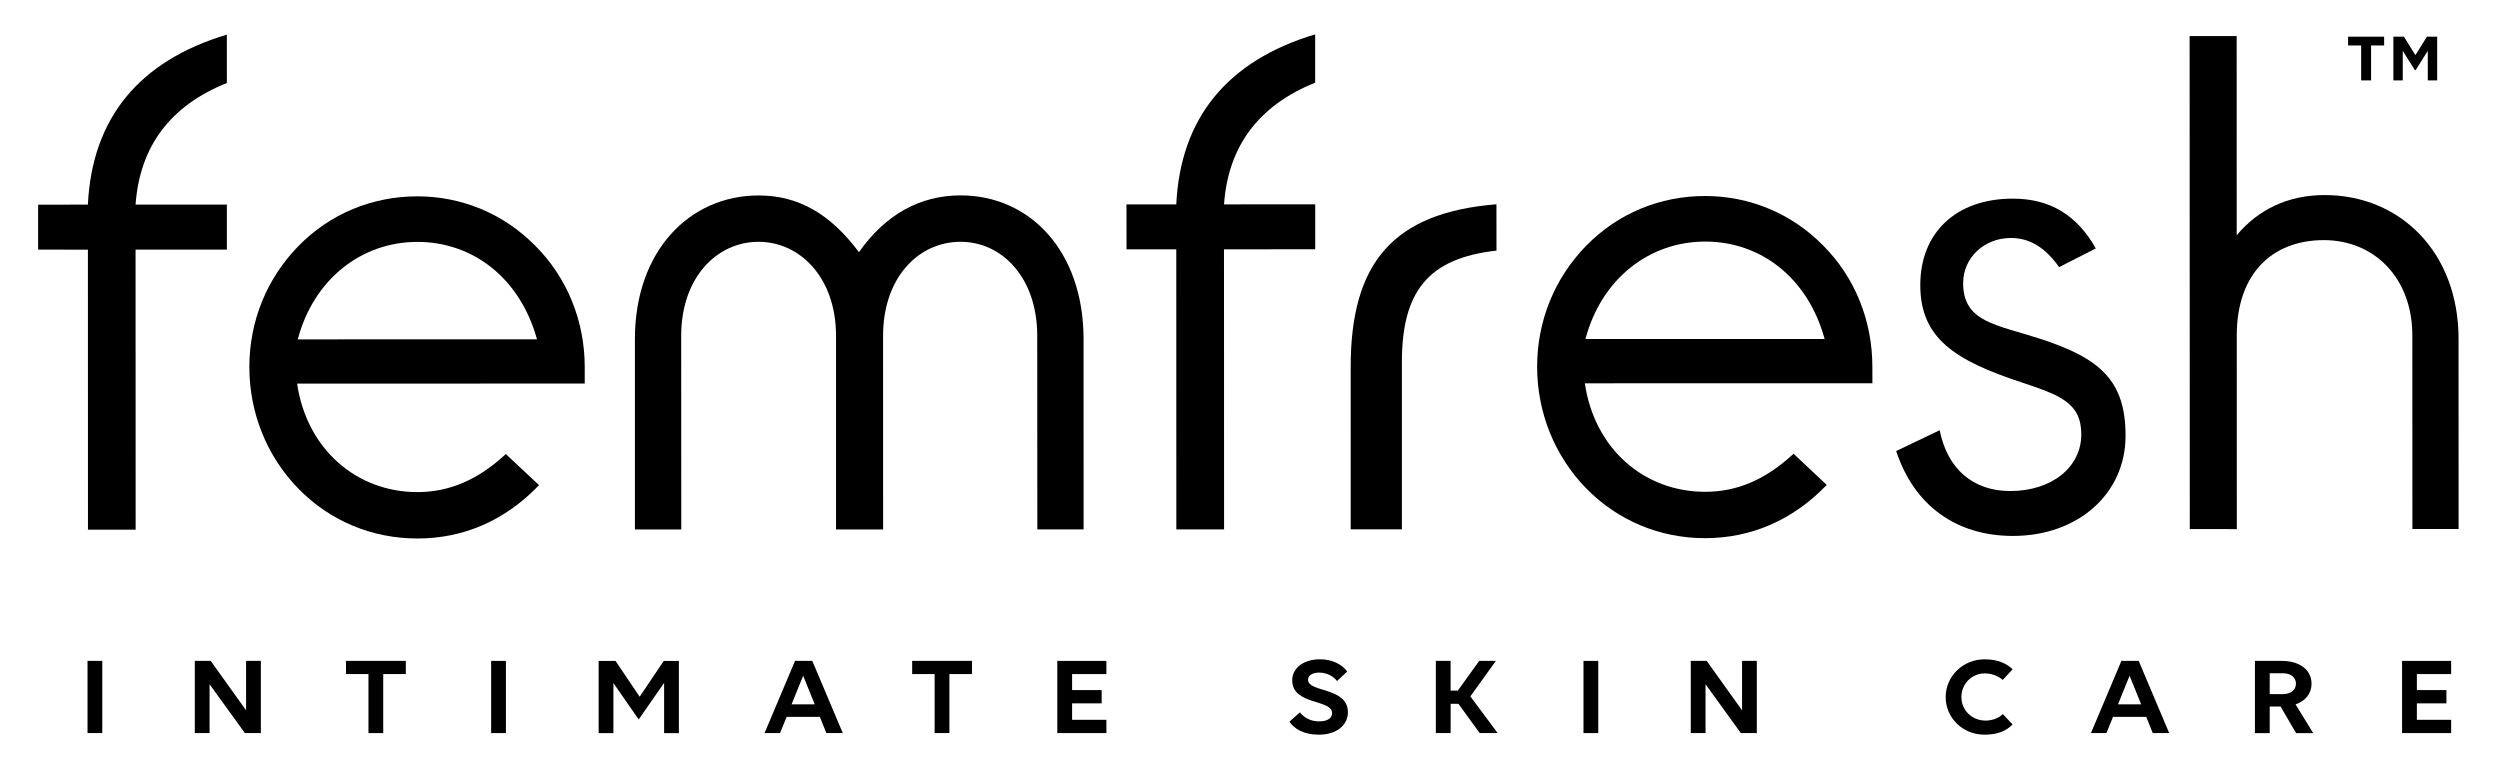 <?xml version="1.0" encoding="UTF-8" standalone="no"?>
<svg
   xmlns:dc="http://purl.org/dc/elements/1.1/"
   xmlns:cc="http://creativecommons.org/ns#"
   xmlns:rdf="http://www.w3.org/1999/02/22-rdf-syntax-ns#"
   xmlns:svg="http://www.w3.org/2000/svg"
   xmlns="http://www.w3.org/2000/svg"
   xmlns:sodipodi="http://sodipodi.sourceforge.net/DTD/sodipodi-0.dtd"
   xmlns:inkscape="http://www.inkscape.org/namespaces/inkscape"
   version="1.1"
   x="0px"
   y="0px"
   viewBox="0 0 102.607 31.599"
   style="enable-background:new 0 0 102.607 31.599;"
   xml:space="preserve"
   id="svg64"
   sodipodi:docname="Femfresh Logo Vector.svg"><defs
   id="defs68" /><sodipodi:namedview
   pagecolor="#ffffff"
   bordercolor="#666666"
   borderopacity="1"
   objecttolerance="10"
   gridtolerance="10"
   guidetolerance="10"
   inkscape:pageopacity="0"
   inkscape:pageshadow="2"
   inkscape:window-width="640"
   inkscape:window-height="480"
   id="namedview66" />
<g
   id="B-bX_Crosshair">
</g>
<g
   id="artwork">
	<g
   id="g57">
		<g
   id="g19">
			<path
   d="M3.608,10.247L1.565,10.244V8.4l2.042-0.002     c0.171-3.544,2.099-5.897,5.703-6.976l0.001,1.984     C6.983,4.34,5.735,6.017,5.564,8.398L9.311,8.396v1.848H5.564l0.003,11.494h-1.957     L3.608,10.247z"
   id="path3" />
			<path
   d="M17.134,22.101c-1.848,0.001-3.58-0.708-4.884-2.042     c-1.306-1.334-2.015-3.124-2.016-4.993c-0.001-1.873,0.71-3.634,2.015-4.968     c1.302-1.332,3.034-2.039,4.881-2.04c1.813,0,3.544,0.707,4.849,2.039     c1.307,1.307,2.02,3.09,2.02,4.965v0.679l-11.805,0.004     c0.396,2.694,2.443,4.452,4.938,4.452c1.328-0.002,2.493-0.51,3.628-1.562     l1.363,1.277C20.735,21.361,19.032,22.101,17.134,22.101 M22.04,13.926     c-0.687-2.493-2.613-3.998-4.909-3.998c-2.299,0.001-4.258,1.533-4.91,4.001     L22.04,13.926z"
   id="path5" />
			<path
   d="M26.058,13.926c-0.002-3.628,2.241-5.902,5.078-5.904     c1.646,0,2.952,0.769,4.118,2.328c1.076-1.532,2.49-2.329,4.17-2.331     c2.836,0,5.046,2.272,5.049,5.9l0.001,7.809h-1.899l-0.004-7.95     c0-2.38-1.448-3.857-3.146-3.854c-1.736,0-3.18,1.475-3.181,3.858l0.002,7.948     h-1.933l-0-7.95c-0.001-2.38-1.475-3.854-3.178-3.856     c-1.727,0.001-3.177,1.478-3.177,3.857l0.003,7.949l-1.903,0.001L26.058,13.926z"
   id="path7" />
			<path
   d="M48.278,10.232l-2.042,0.001l-0.002-1.844h2.044     c0.169-3.548,2.1-5.899,5.7-6.979l0,1.983     c-2.325,0.938-3.574,2.614-3.74,4.995l3.742-0.001v1.844l-3.744,0.002     l0.004,11.494h-1.96L48.278,10.232z"
   id="path9" />
			<path
   d="M55.436,15.054c0-4.282,1.758-6.329,5.982-6.67l0.002,1.902     c-2.808,0.312-3.885,1.677-3.883,4.599v6.839h-2.1L55.436,15.054z"
   id="path11" />
			<path
   d="M69.983,22.088c-1.843,0-3.574-0.709-4.88-2.043     c-1.301-1.335-2.015-3.122-2.015-4.993c-0.001-1.873,0.712-3.632,2.012-4.965     c1.306-1.335,3.037-2.042,4.881-2.042c1.813-0.001,3.547,0.707,4.851,2.037     c1.305,1.306,2.015,3.092,2.015,4.966l0.002,0.682l-11.803,0.002     c0.396,2.697,2.438,4.453,4.939,4.453c1.328,0,2.494-0.51,3.628-1.562     l1.361,1.28C73.587,21.345,71.884,22.086,69.983,22.088 M74.888,13.913     c-0.681-2.497-2.61-4-4.905-3.998c-2.297,0-4.259,1.533-4.911,3.998     L74.888,13.913z"
   id="path13" />
			<path
   d="M79.61,17.657c0.316,1.589,1.364,2.496,2.896,2.496     c1.724,0,2.918-0.994,2.916-2.324c0.003-1.308-0.907-1.619-2.44-2.131     c-2.749-0.906-4.168-1.814-4.168-3.997c-0.002-2.127,1.444-3.549,3.8-3.548     c1.53-0.002,2.637,0.682,3.404,2.043l-1.505,0.767     c-0.568-0.794-1.192-1.195-1.983-1.196c-1.106,0.001-1.958,0.825-1.957,1.848     c0,1.617,1.362,1.701,3.175,2.294c2.441,0.796,3.491,1.705,3.491,3.973     c0.002,2.384-1.954,4.114-4.621,4.114c-2.331,0-4.059-1.249-4.793-3.484     L79.61,17.657z"
   id="path15" />
			<path
   d="M89.868,1.481h1.931l0.002,8.174c0.874-1.047,2.099-1.649,3.604-1.649     c3.118-0.002,5.5,2.358,5.501,5.901l0.002,7.805h-1.896l-0.003-7.947     c0-2.354-1.561-3.911-3.632-3.91c-2.128,0.001-3.575,1.389-3.574,3.912     l0.002,7.949L89.875,21.714L89.868,1.481z"
   id="path17" />
		</g>
		<g
   id="g55">
			<g
   id="g53">
				<path
   d="M3.592,27.125h0.606v2.963H3.592V27.125z"
   id="path21" />
				<path
   d="M8.601,28.082v2.006H7.995v-2.963h0.654l1.451,2.029v-2.029h0.606v2.963      h-0.655L8.601,28.082z"
   id="path23" />
				<path
   d="M15.729,27.665v2.423h-0.606v-2.423h-0.922v-0.541h2.455v0.541H15.729z"
   id="path25" />
				<path
   d="M20.158,27.125h0.606v2.963h-0.606V27.125z"
   id="path27" />
				<path
   d="M25.176,28.036v2.053h-0.606v-2.963h0.693l0.99,1.47l0.989-1.47h0.621      v2.963h-0.606v-2.062l-1.043,1.502L25.176,28.036z"
   id="path29" />
				<path
   d="M33.649,29.422h-1.363l-0.272,0.666h-0.635l1.251-2.963h0.709l1.252,2.963      H33.916L33.649,29.422z M32.964,27.735l-0.476,1.174h0.951L32.964,27.735z"
   id="path31" />
				<path
   d="M38.966,27.665v2.423H38.36v-2.423h-0.922v-0.541h2.455v0.541H38.966z"
   id="path33" />
				<path
   d="M43.395,27.125h2.014v0.541h-1.407v0.657h1.213v0.545h-1.213v0.675h1.407      v0.545h-2.014V27.125z"
   id="path35" />
				<path
   d="M54.875,27.952c-0.136-0.185-0.407-0.347-0.728-0.347      c-0.291,0-0.461,0.12-0.461,0.296c0,0.527,1.636,0.292,1.636,1.332      c0,0.537-0.476,0.92-1.189,0.92c-0.636,0-1.009-0.241-1.213-0.532      l0.432-0.384c0.194,0.245,0.466,0.37,0.791,0.37      c0.34,0,0.529-0.129,0.529-0.342c0-0.574-1.636-0.314-1.636-1.346      c0-0.504,0.471-0.86,1.136-0.86c0.51,0,0.912,0.213,1.121,0.5      L54.875,27.952z"
   id="path37" />
				<path
   d="M58.931,27.125h0.606v1.22h0.296l0.878-1.22h0.685l-1.049,1.456      l1.121,1.507h-0.737l-0.873-1.202h-0.32v1.202H58.931V27.125z"
   id="path39" />
				<path
   d="M64.991,27.125h0.606v2.963h-0.606V27.125z"
   id="path41" />
				<path
   d="M70,28.082v2.006h-0.606v-2.963h0.654l1.451,2.029v-2.029h0.606v2.963      h-0.655L70,28.082z"
   id="path43" />
				<path
   d="M82.2,27.906c-0.185-0.153-0.433-0.268-0.743-0.268      c-0.533,0-0.956,0.435-0.956,0.971c0,0.532,0.423,0.966,0.995,0.966      c0.267,0,0.534-0.097,0.704-0.268l0.402,0.425      c-0.276,0.287-0.65,0.421-1.15,0.421c-0.907,0-1.596-0.694-1.596-1.544      c0-0.855,0.713-1.549,1.596-1.549c0.524,0,0.889,0.157,1.15,0.407      L82.2,27.906z"
   id="path45" />
				<path
   d="M88.088,29.422h-1.363l-0.272,0.666H85.818l1.251-2.963h0.709l1.252,2.963      h-0.675L88.088,29.422z M87.404,27.735l-0.476,1.174h0.951L87.404,27.735z"
   id="path47" />
				<path
   d="M92.548,27.125h1.105c0.733,0,1.219,0.37,1.219,0.934      c0,0.407-0.248,0.708-0.655,0.851l0.723,1.179h-0.703l-0.636-1.091H93.155v1.091      h-0.606V27.125z M93.155,27.633v0.855h0.548c0.32,0,0.529-0.171,0.529-0.43      c0-0.254-0.209-0.425-0.529-0.425H93.155z"
   id="path49" />
				<path
   d="M98.588,27.125h2.014v0.541h-1.407v0.657h1.213v0.545h-1.213v0.675h1.407      v0.545h-2.014V27.125z"
   id="path51" />
			</g>
		</g>
	</g>
	<g
   id="g61">
		<path
   d="M96.908,1.867h-0.536V1.505h1.48v0.361h-0.536v1.434h-0.408V1.867z     M98.231,1.505h0.432l0.472,0.758l0.473-0.758h0.42v1.795h-0.385V2.088    L99.146,2.875h-0.034l-0.496-0.787v1.212h-0.385V1.505z"
   id="path59" />
	</g>
</g>
</svg>
